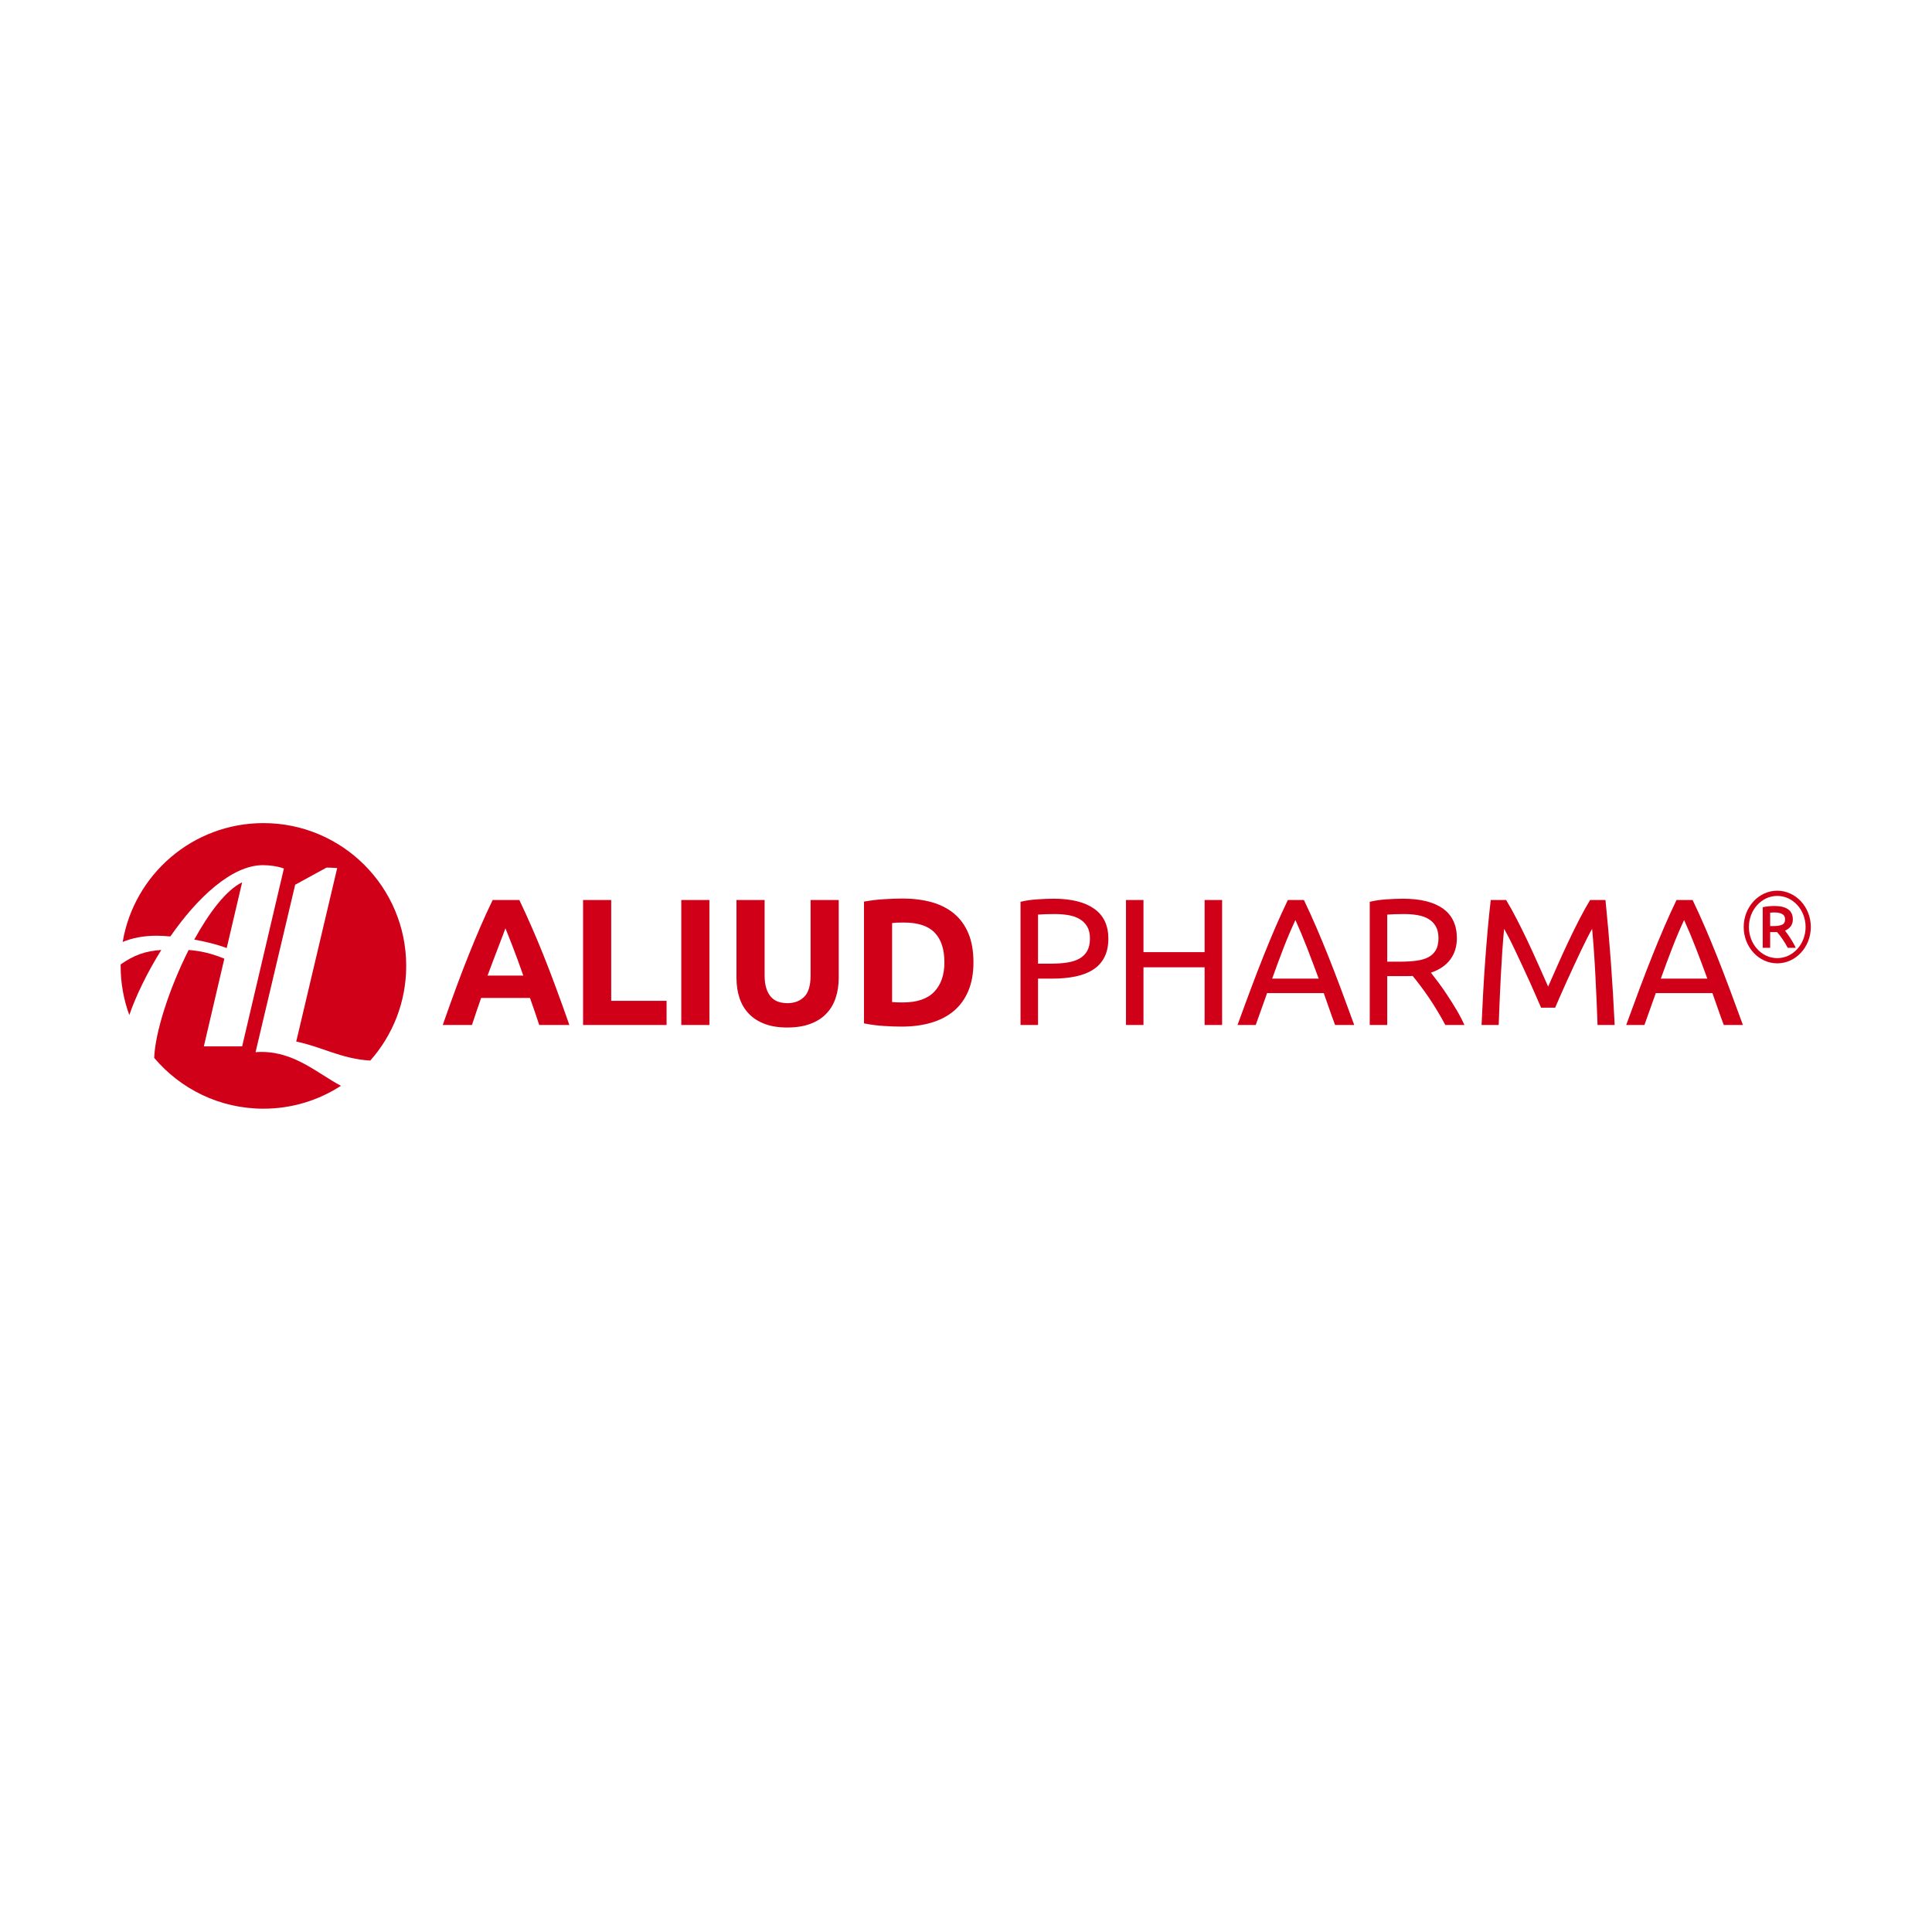 <?xml version="1.0" encoding="UTF-8" standalone="no"?>
<!DOCTYPE svg PUBLIC "-//W3C//DTD SVG 1.1//EN" "http://www.w3.org/Graphics/SVG/1.1/DTD/svg11.dtd">
<svg width="400" height="400" viewBox="0 0 400 400" version="1.1" xmlns="http://www.w3.org/2000/svg" xmlns:xlink="http://www.w3.org/1999/xlink" xml:space="preserve" xmlns:serif="http://www.serif.com/" style="fill-rule:evenodd;clip-rule:evenodd;stroke-linejoin:round;stroke-miterlimit:2;">
    <g id="aliud" transform="matrix(0.748,0,0,0.748,-96.593,97.293)">
        <path id="path3011" d="M286.733,153.638C285.425,149.91 284.192,146.461 283.013,143.303C281.851,140.142 280.705,137.159 279.58,134.364C278.464,131.573 277.352,128.916 276.244,126.4C275.144,123.892 274.024,121.434 272.886,119.039L265.505,119.039C264.339,121.434 263.214,123.892 262.127,126.4C261.04,128.916 259.94,131.573 258.819,134.364C257.699,137.159 256.558,140.142 255.391,143.303C254.221,146.461 252.984,149.91 251.684,153.638L259.769,153.638C260.148,152.442 260.561,151.209 260.998,149.943C261.44,148.677 261.877,147.41 262.314,146.144L275.823,146.144C276.265,147.406 276.706,148.668 277.148,149.926C277.589,151.197 278.002,152.434 278.389,153.638L286.733,153.638ZM269.85,128.903C270.183,129.77 270.575,130.769 271.024,131.906C271.47,133.035 271.941,134.289 272.436,135.66C272.932,137.026 273.449,138.455 273.974,139.954L264.085,139.954C264.626,138.463 265.163,137.034 265.693,135.672C266.222,134.306 266.701,133.056 267.125,131.923C267.555,130.79 267.938,129.79 268.267,128.928C268.604,128.062 268.858,127.379 269.033,126.879C269.242,127.366 269.512,128.045 269.85,128.903M298.309,146.952L298.309,119.039L290.523,119.039L290.523,153.638L313.638,153.638L313.638,146.952L298.309,146.952ZM317.707,153.638L325.497,153.638L325.497,119.039L317.707,119.039L317.707,153.638ZM353.397,153.334C355.197,152.671 356.676,151.734 357.838,150.514C359.004,149.301 359.875,147.844 360.437,146.144C361.004,144.449 361.283,142.591 361.283,140.554L361.283,119.039L353.497,119.039L353.497,139.904C353.497,142.703 352.91,144.682 351.731,145.844C350.54,147.015 349.003,147.594 347.108,147.594C346.179,147.594 345.316,147.464 344.537,147.194C343.754,146.927 343.088,146.486 342.542,145.877C341.996,145.257 341.559,144.461 341.242,143.478C340.926,142.495 340.772,141.304 340.772,139.904L340.772,119.039L332.986,119.039L332.986,140.554C332.986,142.591 333.253,144.444 333.807,146.119C334.353,147.806 335.207,149.251 336.352,150.464C337.502,151.68 338.951,152.63 340.718,153.309C342.484,153.992 344.579,154.333 347.012,154.333C349.474,154.333 351.602,154.004 353.397,153.334M376.062,125.429C376.566,125.362 377.091,125.321 377.662,125.304C378.228,125.291 378.778,125.277 379.311,125.277C383.202,125.277 386.047,126.21 387.842,128.072C389.642,129.934 390.537,132.684 390.537,136.316C390.537,139.773 389.6,142.481 387.721,144.447C385.843,146.413 382.952,147.396 379.057,147.396C378.391,147.396 377.82,147.389 377.337,147.369C376.853,147.349 376.429,147.324 376.062,147.294L376.062,125.425L376.062,125.429ZM397.177,128.278C396.248,126.045 394.919,124.217 393.191,122.784C391.458,121.355 389.383,120.305 386.971,119.635C384.555,118.968 381.873,118.635 378.911,118.635C377.512,118.635 375.837,118.698 373.892,118.814C371.946,118.927 370.072,119.156 368.277,119.489L368.277,153.188C370.072,153.55 371.901,153.792 373.771,153.909C375.633,154.029 377.258,154.084 378.657,154.084C381.723,154.084 384.485,153.721 386.947,152.988C389.408,152.255 391.495,151.155 393.211,149.693C394.923,148.227 396.248,146.382 397.177,144.153C398.11,141.92 398.577,139.309 398.577,136.318C398.577,133.181 398.11,130.503 397.177,128.278M416.172,118.864C414.493,118.977 412.973,119.206 411.606,119.539L411.606,153.638L416.447,153.638L416.447,140.808L420.296,140.808C422.72,140.808 424.899,140.604 426.835,140.204C428.756,139.808 430.401,139.167 431.751,138.284C433.1,137.405 434.125,136.255 434.842,134.839C435.558,133.423 435.916,131.719 435.916,129.72C435.916,126.058 434.608,123.305 431.997,121.459C429.385,119.614 425.648,118.685 420.791,118.685C419.392,118.685 417.855,118.752 416.172,118.864M424.886,123.234C426.048,123.43 427.073,123.788 427.952,124.305C428.839,124.821 429.539,125.513 430.051,126.379C430.564,127.245 430.822,128.341 430.822,129.674C430.822,131.069 430.58,132.215 430.076,133.115C429.576,134.014 428.872,134.718 427.952,135.239C427.04,135.756 425.919,136.122 424.582,136.343C423.249,136.551 421.762,136.663 420.092,136.663L416.447,136.663L416.447,123.084C417.546,122.984 419.125,122.93 421.191,122.93C422.491,122.93 423.72,123.034 424.886,123.234M462.559,133.468L445.639,133.468L445.639,119.039L440.798,119.039L440.798,153.638L445.639,153.638L445.639,137.659L462.559,137.659L462.559,153.638L467.403,153.638L467.403,119.039L462.559,119.039L462.559,133.468ZM503.972,153.638C502.64,149.976 501.394,146.59 500.228,143.478C499.057,140.367 497.92,137.409 496.804,134.614C495.691,131.819 494.583,129.149 493.484,126.6C492.388,124.054 491.239,121.53 490.043,119.039L485.603,119.039C484.407,121.53 483.249,124.054 482.154,126.6C481.062,129.149 479.946,131.819 478.834,134.614C477.717,137.409 476.58,140.367 475.414,143.478C474.252,146.59 472.998,149.976 471.673,153.638L476.709,153.638L479.858,144.803L495.533,144.803C496.062,146.298 496.583,147.769 497.083,149.218C497.578,150.668 498.116,152.138 498.674,153.638L503.972,153.638ZM481.258,140.808C482.291,137.913 483.324,135.106 484.374,132.394C485.423,129.678 486.527,127.074 487.694,124.583C488.823,127.074 489.914,129.678 490.964,132.394C492.013,135.106 493.071,137.913 494.138,140.808L481.258,140.808ZM530.561,135.51C531.773,133.881 532.381,131.915 532.381,129.62C532.381,126 531.107,123.263 528.557,121.434C526.012,119.606 522.309,118.685 517.452,118.685C516.052,118.685 514.515,118.752 512.841,118.864C511.154,118.977 509.633,119.206 508.267,119.539L508.267,153.638L513.107,153.638L513.107,140.108L518.827,140.108C519.277,140.108 519.714,140.088 520.147,140.058C520.78,140.821 521.488,141.725 522.267,142.754C523.051,143.787 523.838,144.89 524.646,146.073C525.442,147.256 526.233,148.498 527.012,149.789C527.795,151.093 528.516,152.368 529.186,153.638L534.472,153.638C533.881,152.305 533.156,150.922 532.31,149.489C531.457,148.06 530.598,146.69 529.728,145.378C528.866,144.062 528.028,142.862 527.216,141.779C526.395,140.7 525.721,139.825 525.192,139.155C527.549,138.359 529.34,137.147 530.561,135.51M521.522,123.234C522.667,123.43 523.667,123.78 524.521,124.284C525.371,124.779 526.037,125.463 526.541,126.329C527.037,127.195 527.291,128.278 527.291,129.57C527.291,130.969 527.037,132.094 526.541,132.94C526.037,133.789 525.329,134.448 524.417,134.914C523.496,135.381 522.376,135.697 521.047,135.86C519.714,136.031 518.219,136.114 516.548,136.114L513.107,136.114L513.107,123.084C514.207,122.984 515.786,122.93 517.852,122.93C519.143,122.93 520.372,123.034 521.522,123.234M559.586,148.844C559.92,148.044 560.361,147.032 560.907,145.795C561.461,144.566 562.044,143.233 562.681,141.804C563.314,140.375 563.989,138.905 564.706,137.393C565.422,135.868 566.097,134.435 566.722,133.09C567.359,131.744 567.951,130.54 568.496,129.474C569.05,128.408 569.488,127.595 569.821,127.025C570.179,130.953 570.483,135.206 570.717,139.784C570.954,144.357 571.158,148.977 571.321,153.638L576.061,153.638C575.494,141.725 574.649,130.191 573.516,119.039L569.271,119.039C568.376,120.502 567.405,122.23 566.372,124.23C565.339,126.225 564.314,128.316 563.281,130.49C562.248,132.673 561.257,134.86 560.286,137.039C559.32,139.221 558.441,141.208 557.645,143.004C556.837,141.208 555.958,139.221 554.992,137.039C554.021,134.86 553.03,132.673 551.997,130.49C550.964,128.316 549.939,126.225 548.906,124.23C547.873,122.23 546.902,120.502 546.011,119.039L541.762,119.039C541.462,121.53 541.191,124.18 540.941,126.975C540.687,129.77 540.462,132.64 540.242,135.585C540.021,138.538 539.833,141.529 539.663,144.574C539.5,147.619 539.354,150.643 539.217,153.638L543.957,153.638C544.128,148.977 544.324,144.357 544.561,139.784C544.799,135.206 545.09,130.953 545.457,127.025C545.79,127.595 546.227,128.408 546.781,129.474C547.327,130.54 547.923,131.744 548.556,133.09C549.181,134.435 549.856,135.868 550.572,137.393C551.289,138.905 551.963,140.375 552.601,141.804C553.234,143.233 553.821,144.566 554.367,145.795C554.917,147.032 555.358,148.044 555.692,148.844L559.586,148.844ZM611.559,153.638C610.226,149.977 608.973,146.59 607.81,143.479C606.644,140.367 605.507,137.409 604.391,134.614C603.278,131.819 602.17,129.149 601.071,126.6C599.975,124.055 598.825,121.53 597.63,119.039L593.181,119.039C591.986,121.53 590.836,124.055 589.74,126.6C588.641,129.149 587.533,131.819 586.421,134.614C585.304,137.409 584.167,140.367 582.996,143.479C581.83,146.59 580.585,149.977 579.252,153.638L584.296,153.638L587.445,144.803L603.116,144.803C603.653,146.299 604.166,147.769 604.67,149.219C605.165,150.668 605.694,152.139 606.261,153.638L611.559,153.638ZM588.837,140.808C589.87,137.913 590.911,135.106 591.961,132.394C593.01,129.678 594.114,127.075 595.281,124.584C596.409,127.075 597.501,129.678 598.551,132.394C599.6,135.106 600.658,137.913 601.716,140.808L588.837,140.808Z" style="fill:rgb(209,0,25);fill-rule:nonzero;"/>
        <path id="path3015" d="M173.784,132.873C169.435,133.131 166.173,134.298 162.533,136.876C162.533,137.018 162.526,137.147 162.526,137.289C162.526,142.067 163.371,146.644 164.925,150.881C166.812,145.436 169.932,139.026 173.785,132.873" style="fill:rgb(209,0,25);fill-rule:nonzero;"/>
        <path id="path3019" d="M196.157,114.144C191.737,116.285 187.03,122.509 182.906,129.998C185.851,130.536 189.017,131.269 191.887,132.335L196.157,114.144Z" style="fill:rgb(209,0,25);fill-rule:nonzero;"/>
        <path id="path3023" d="M201.559,161.098C200.972,161.098 200.456,161.098 199.868,161.173L210.836,114.815L219.521,110.07C220.55,110.07 221.508,110.133 222.466,110.204L211.128,158.228C218.196,159.644 223.487,162.989 231.622,163.489C237.804,156.516 241.569,147.339 241.569,137.284C241.569,115.456 223.874,97.757 202.047,97.757C182.481,97.757 166.24,111.987 163.091,130.661C165.607,129.577 168.823,128.928 172.459,128.928C173.488,128.928 174.738,128.99 176.283,129.132C183.719,118.427 193.287,109.396 201.897,109.396C203.592,109.396 205.946,109.666 207.712,110.333L196.157,159.561L185.556,159.561L191.229,135.28C187.467,133.743 184.602,133.143 181.357,132.873C176.021,143.428 172.068,155.654 171.813,162.735C179.07,171.341 189.917,176.806 202.047,176.806C209.961,176.806 217.326,174.474 223.503,170.471C216.951,166.98 210.719,161.098 201.559,161.098" style="fill:rgb(209,0,25);fill-rule:nonzero;"/>
        <path id="path3027" d="M626.179,132.275C625.967,131.817 625.733,131.351 625.463,130.888C625.188,130.426 624.917,129.976 624.65,129.555C624.38,129.131 624.121,128.743 623.867,128.397C623.617,128.047 623.397,127.756 623.201,127.527C623.892,127.235 624.43,126.827 624.813,126.298C625.188,125.765 625.375,125.144 625.375,124.428C625.375,123.174 624.934,122.237 624.071,121.62C623.201,121.004 621.93,120.695 620.272,120.695C619.793,120.695 619.264,120.725 618.685,120.783C618.111,120.841 617.557,120.921 617.036,121.045L617.036,132.275L619.094,132.275L619.094,127.931L621.031,127.931C621.435,128.397 621.918,129.018 622.459,129.797C623.013,130.58 623.509,131.405 623.959,132.275L626.179,132.275L626.179,132.275ZM619.094,122.549C619.306,122.522 619.523,122.511 619.752,122.499C619.989,122.496 620.206,122.492 620.418,122.492C621.193,122.492 621.86,122.634 622.405,122.913C622.959,123.192 623.226,123.683 623.226,124.4C623.226,125.154 622.943,125.654 622.364,125.895C621.785,126.133 621.06,126.258 620.193,126.258L619.094,126.258L619.094,122.549Z" style="fill:rgb(209,0,25);fill-rule:nonzero;"/>
        <path d="M630.35,126.519C630.35,120.956 626.168,116.467 621.061,116.467C615.957,116.467 611.776,120.956 611.776,126.519C611.776,132.081 615.957,136.574 621.061,136.574C626.168,136.574 630.35,132.081 630.35,126.519ZM628.908,126.519C628.908,131.254 625.409,135.133 621.061,135.133C616.716,135.133 613.217,131.254 613.217,126.519C613.217,121.784 616.717,117.909 621.061,117.909C625.408,117.909 628.908,121.784 628.908,126.519Z" style="fill:rgb(209,0,25);"/>
    </g>
</svg>
